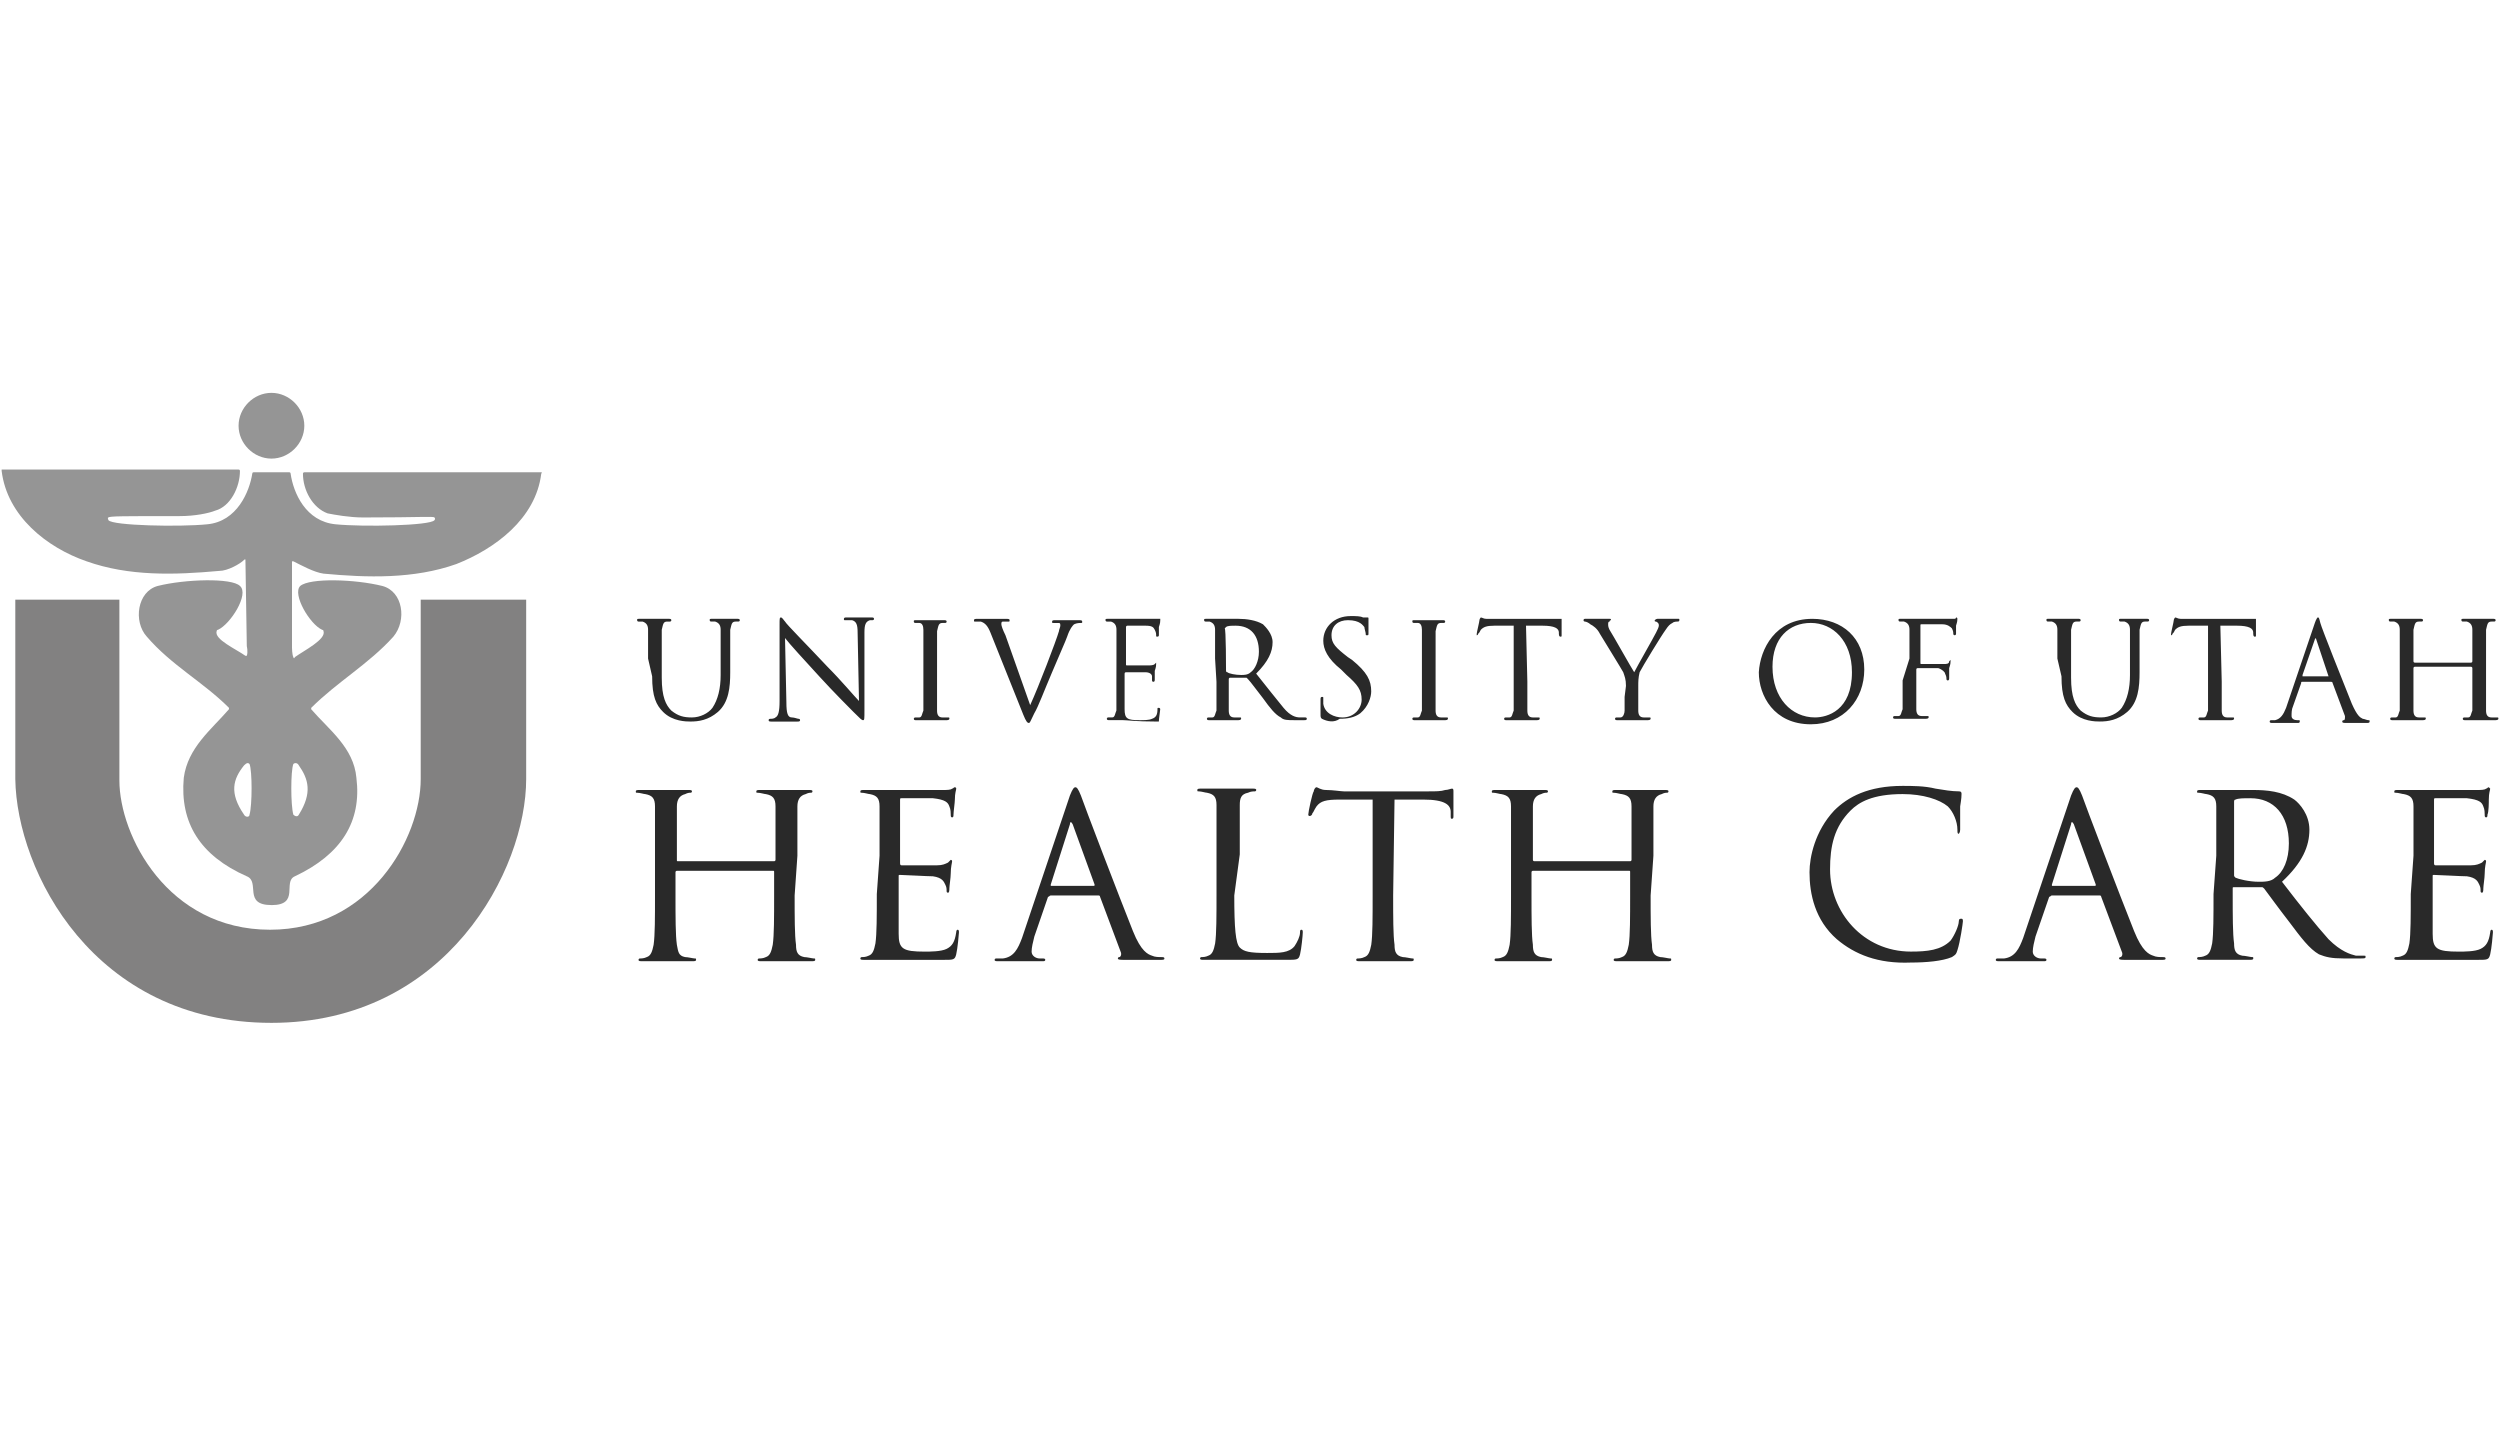<svg fill="none" height="80" viewBox="0 0 140 80" width="140" xmlns="http://www.w3.org/2000/svg" xmlns:xlink="http://www.w3.org/1999/xlink"><clipPath id="a"><path d="m0 22h140v35.28h-140z"/></clipPath><g clip-path="url(#a)"><path d="m36.292 36.879v-1.611c0-.23-.077-.384-.307-.46h-.23s-.077 0-.077-.077 0-.077.153-.077h1.611c.077 0 .153 0 .153.077 0 0 0 .077-.077.077h-.153c-.23 0-.23.153-.307.46v2.684c0 1.074.23 1.534.537 1.841.384.307.69.384 1.151.384.46 0 .92-.23 1.15-.537.307-.46.46-1.074.46-1.841v-.92-1.611c0-.23-.077-.384-.307-.46h-.23s-.077 0-.077-.077 0-.077.153-.077h1.381c.077 0 .153 0 .153.077 0 0 0 .077-.077.077h-.153c-.23 0-.23.153-.307.46v2.377c0 .844-.077 1.687-.69 2.224-.537.46-1.074.537-1.534.537-.23 0-.997 0-1.534-.537-.384-.384-.614-.844-.614-1.994zm7.746 2.454c0 .614.077.844.307.844.153 0 .307.077.383.077 0 0 .077 0 .077.077s-.077.077-.153.077h-1.457c-.077 0-.153 0-.153-.077 0 0 0-.077.077-.077s.23 0 .307-.077c.153-.077.23-.307.23-.92v-4.295c0-.307 0-.384.077-.384s.153.153.23.23c.077.153 1.227 1.304 2.377 2.531.767.767 1.534 1.687 1.764 1.917l-.077-3.835c0-.46-.077-.614-.307-.69h-.384c-.077 0-.077 0-.077-.077s.077-.077.153-.077h1.381c.077 0 .153 0 .153.077 0 0 0 .077-.077.077h-.153c-.23.077-.307.23-.307.69v4.372c0 .46 0 .537-.077.537s-.153-.077-.537-.46c-.077-.077-1.151-1.15-1.917-1.994-.844-.92-1.687-1.841-1.917-2.147zm8.437-1.15v1.611c0 .23.077.384.307.384h.307c.077 0 .077 0 .077.077 0 0 0 .077-.153.077h-.92-.767c-.077 0-.153 0-.153-.077 0 0 0-.077.077-.077h.23c.153 0 .153-.23.23-.384v-2.914-1.611c0-.23-.077-.384-.23-.384h-.23s-.077 0-.077-.077 0-.077.153-.077h1.534c.077 0 .153 0 .153.077 0 0 0 .077-.077.077h-.153c-.23 0-.23.153-.307.46zm5.215 1.304c.46-.997 1.457-3.605 1.611-4.141 0-.077.077-.23.077-.307s0-.153-.077-.153h-.307c-.077 0-.077 0-.077-.077s.077-.077.153-.077h1.381c.077 0 .153 0 .153.077s0 .077-.077.077-.23 0-.383.077c-.077.077-.23.23-.384.69-.077.23-.46 1.074-.844 1.994-.46 1.074-.767 1.917-.997 2.301-.23.46-.23.537-.307.537s-.153-.077-.307-.46l-1.841-4.602c-.153-.384-.307-.537-.537-.614h-.307c-.077 0-.077 0-.077-.077s.077-.077.23-.077h1.534c.153 0 .23 0 .23.077s0 .077-.077.077h-.307c-.077 0-.077.077-.077.153s.077.307.23.614zm4.832-2.608v-1.611c0-.23-.077-.384-.307-.46h-.23s-.077 0-.077-.077 0-.077.153-.077h2.914v.077c0 .077 0 .153-.077.384v.46s0 .077-.077.077-.077 0-.077-.077 0-.153-.077-.307-.153-.23-.537-.23h-.997s-.077 0-.077.077v2.071c0 .077 0 .077.077.077h1.15c.153 0 .307 0 .384-.077l.077-.077v.077c0 .077 0 .153-.077.383v.46c0 .077 0 .153-.077.153 0 0-.077 0-.077-.077v-.23c0-.077-.077-.23-.384-.23h-1.074s-.077 0-.077.077v1.994c0 .537.153.614.844.614.23 0 .537 0 .69-.077.23-.077.307-.23.307-.537 0-.077 0-.077.077-.077s.077.077.077.077c0 .077-.077.537-.077.69h-.153c-1.15 0-1.611-.077-1.841-.077h-.767c-.077 0-.153 0-.153-.077 0 0 0-.077.077-.077h.23c.153 0 .153-.23.23-.384v-1.611zm5.522 0v-1.611c0-.23-.077-.384-.307-.46h-.23s-.077 0-.077-.077 0-.077.153-.077h1.764c.46 0 .997.077 1.381.307.153.153.537.537.537.997 0 .537-.23 1.074-.92 1.764.614.767 1.15 1.457 1.534 1.917s.69.537.92.537h.307s.077 0 .077.077-.077.077-.153.077h-.537c-.384 0-.614 0-.767-.153-.307-.153-.614-.537-.997-1.074-.307-.383-.69-.92-.844-1.074l-.077-.077h-.92s-.077 0-.077.077v1.764c0 .23.077.384.307.384h.307c.077 0 .077 0 .077.077 0 0 0 .077-.153.077h-.92-.69c-.077 0-.153 0-.153-.077 0 0 0-.077.077-.077h.23c.153 0 .153-.23.23-.384v-1.611zm.614.69s0 .077.077.077c.077.077.46.153.767.153.153 0 .384 0 .537-.153.23-.153.46-.614.46-1.15 0-.92-.46-1.457-1.304-1.457-.23 0-.46 0-.537.077l-.077.077c.077-.077.077 2.377.077 2.377zm5.369 2.684c-.077-.077-.077-.077-.077-.307v-.767c0-.077 0-.153.077-.153s.077 0 .077.077v.307c.077.537.614.767 1.074.767.69 0 1.074-.537 1.074-.997 0-.537-.23-.844-.844-1.381l-.307-.307c-.767-.614-.997-1.15-.997-1.611 0-.767.614-1.381 1.534-1.381.307 0 .537 0 .69.077h.23c.077 0 .077 0 .077.077v.767c0 .153 0 .153-.077.153s-.077 0-.077-.077c0-.077-.077-.307-.077-.383-.077-.077-.23-.384-.92-.384-.537 0-.92.307-.92.844 0 .46.23.69.92 1.227l.23.153c.844.69 1.074 1.15 1.074 1.764 0 .307-.153.844-.614 1.227-.307.23-.69.307-1.151.307-.307.23-.69.153-.997 0zm6.366-2.071v1.611c0 .23.077.384.307.384h.307c.077 0 .077 0 .077.077 0 0 0 .077-.153.077h-1.687c-.077 0-.153 0-.153-.077 0 0 0-.077.077-.077h.23c.153 0 .153-.23.23-.384v-2.914-1.611c0-.23-.077-.384-.23-.384h-.23s-.077 0-.077-.077 0-.077.153-.077h1.534c.077 0 .153 0 .153.077 0 0 0 .077-.077.077h-.153c-.23 0-.23.153-.307.46zm5.139 0v1.611c0 .23.077.384.307.384h.307c.077 0 .077 0 .077.077 0 0 0 .077-.153.077h-.92-.767c-.077 0-.153 0-.153-.077 0 0 0-.077.077-.077h.23c.153 0 .153-.23.23-.384v-4.755h-1.074c-.46 0-.614.077-.767.23-.077.153-.077.153-.153.23 0 .077-.077.077-.077.077v-.077c0-.077.153-.69.153-.767s.077-.153.077-.153c.077 0 .153.077.307.077h4.218v.92c0 .077 0 .077-.077.077 0 0-.077 0-.077-.153v-.077c0-.23-.23-.384-.92-.384h-.92zm5.522.23c0-.384-.077-.537-.153-.767-.077-.153-1.074-1.764-1.304-2.147-.153-.307-.384-.46-.537-.537-.077-.077-.23-.153-.307-.153 0 0-.077 0-.077-.077 0 0 0-.077.077-.077h1.381c.077 0 .077 0 .077.077 0 0-.077 0-.077.077-.077 0-.077.077-.077.153s0 .153.077.307c.153.23 1.227 2.147 1.381 2.377.153-.307 1.074-1.917 1.227-2.224.077-.153.153-.307.153-.384s0-.153-.153-.23c-.077 0-.077 0-.077-.077 0 0 .077-.077.153-.077h1.15c.077 0 .077 0 .077.077 0 0 0 .077-.077.077s-.23 0-.307.077c-.153.077-.23.153-.384.384-.23.307-1.304 2.071-1.457 2.377-.077.307-.077.537-.077.767v1.381c0 .23.077.384.307.384h.307c.077 0 .077 0 .077.077 0 0 0 .077-.153.077h-1.687c-.077 0-.153 0-.153-.077 0 0 0-.077.077-.077h.23c.153 0 .23-.23.23-.384v-.767zm10.431-3.758c1.687 0 2.914 1.074 2.914 2.838 0 1.687-1.15 3.068-2.991 3.068-2.071 0-2.914-1.611-2.914-2.914.077-1.304.92-2.991 2.991-2.991zm.153 5.522c.69 0 2.071-.384 2.071-2.531 0-1.764-1.074-2.761-2.301-2.761s-2.148.844-2.148 2.454c0 1.764 1.074 2.838 2.378 2.838zm5.292-3.298v-1.611c0-.23-.077-.384-.307-.46h-.23s-.077 0-.077-.077 0-.077.154-.077h2.991c.077 0 .077-.077.077-.077s.076 0 .076.077 0 .153-.076.384v.46s0 .077-.077.077c0 0-.077 0-.077-.077 0-.077 0-.153-.076-.307-.077-.077-.231-.23-.537-.23h-1.151c-.076 0-.076 0-.076.077v2.071c0 .077 0 .077.076.077h1.227c.154 0 .307 0 .307-.153l.077-.077v.077c0 .077 0 .153-.077.383v.537c0 .077 0 .153-.077.153 0 0-.076 0-.076-.077s0-.153-.077-.307c0-.077-.153-.23-.383-.307h-1.151s-.077 0-.077.077v2.224c0 .23.077.384.307.384h.307c.077 0 .077 0 .077.077 0 0 0 .077-.154.077h-.92-.767c-.077 0-.153 0-.153-.077 0 0 0-.077.076-.077h.23c.154 0 .154-.23.231-.384v-1.611zm8.283 0v-1.611c0-.23-.077-.384-.307-.46h-.23s-.076 0-.076-.077 0-.077.153-.077h1.611c.076 0 .153 0 .153.077 0 0 0 .077-.077.077h-.153c-.23 0-.23.153-.307.46v2.684c0 1.074.23 1.534.537 1.841.383.307.69.384 1.15.384.461 0 .921-.23 1.151-.537.307-.46.46-1.074.46-1.841v-.92-1.611c0-.23-.077-.384-.307-.46h-.23s-.077 0-.077-.077 0-.077.154-.077h1.38c.077 0 .154 0 .154.077 0 0 0 .077-.077.077h-.153c-.23 0-.23.153-.307.46v2.377c0 .844-.077 1.687-.69 2.224-.537.46-1.074.537-1.534.537-.23 0-.997 0-1.534-.537-.384-.384-.614-.844-.614-1.994zm9.204 1.304v1.611c0 .23.076.384.306.384h.307c.077 0 .077 0 .077.077 0 0 0 .077-.154.077h-.92-.767c-.077 0-.153 0-.153-.077 0 0 0-.077.076-.077h.231c.153 0 .153-.23.23-.384v-4.755h-1.074c-.46 0-.614.077-.767.23-.077.153-.077.153-.153.23 0 .077-.077.077-.077.077v-.077c0-.077.153-.69.153-.767s.077-.153.077-.153c.077 0 .153.077.307.077h4.218v.92c0 .077 0 .077-.077.077 0 0-.076 0-.076-.153v-.077c0-.23-.23-.384-.921-.384h-.92zm5.215-3.298c.077-.23.153-.307.153-.307.077 0 .077 0 .154.307.076.307 1.304 3.375 1.764 4.525.306.69.46.767.613.844.077 0 .23.077.307.077s.077 0 .077.077-.077.077-.154.077h-1.15c-.153 0-.23 0-.23-.077 0 0 0-.077.077-.077.076 0 .076-.077.076-.23l-.69-1.841s0-.077-.077-.077h-1.61c-.077 0-.077 0-.077.077l-.46 1.304c-.077.153-.077.384-.077.537s.153.23.307.23h.077c.076 0 .076 0 .076.077s-.076.077-.076.077h-1.458c-.076 0-.153 0-.153-.077 0 0 0-.077.077-.077h.23c.307-.077.46-.307.613-.69zm.767 2.991c.077 0 .077 0 0 0l-.69-2.071c0-.077-.077-.077-.077 0l-.69 1.994v.077zm8.82.307v1.611c0 .23.077.384.307.384h.306c.077 0 .077 0 .077.077 0 0 0 .077-.153.077h-.921-.767c-.076 0-.153 0-.153-.077 0 0 0-.077.077-.077h.23c.153 0 .153-.23.23-.384v-2.378s0-.077-.077-.077h-3.144s-.077 0-.077.077v2.378c0 .23.077.384.307.384h.307c.076 0 .076 0 .076.077 0 0 0 .077-.153.077h-.92-.767c-.077 0-.154 0-.154-.077 0 0 0-.077.077-.077h.23c.153 0 .153-.23.23-.384v-2.914-1.611c0-.23-.077-.384-.307-.46h-.23s-.077 0-.077-.077 0-.077.154-.077h1.61c.077 0 .154 0 .154.077 0 0 0 .077-.077.077h-.153c-.23 0-.23.153-.307.46v1.764s0 .077.077.077h3.144s.077 0 .077-.077v-.153-1.611c0-.23-.077-.384-.307-.46h-.23s-.077 0-.077-.077 0-.077.154-.077h1.61c.077 0 .154 0 .154.077 0 0 0 .077-.077.077h-.153c-.23 0-.23.153-.307.46zm-94.719 11.964c0 1.227 0 2.224.077 2.761 0 .383.077.614.46.69.153 0 .46.077.537.077s.077 0 .077.077-.077.077-.23.077h-2.761c-.153 0-.23 0-.23-.077 0 0 0-.077.077-.077s.23 0 .383-.077c.23-.077.307-.307.384-.69.077-.537.077-1.534.077-2.761v-1.304c0-.077 0-.077-.077-.077h-5.369s-.077 0-.077.077v1.304c0 1.227 0 2.224.077 2.761.077.383.077.614.46.69.153 0 .46.077.537.077s.077 0 .077.077-.077.077-.23.077h-2.761c-.153 0-.23 0-.23-.077 0 0 0-.077.077-.077s.23 0 .384-.077c.23-.077.307-.307.384-.69.077-.537.077-1.534.077-2.761v-2.224-2.761c0-.46-.153-.614-.537-.69-.077 0-.307-.077-.46-.077-.077 0-.077 0-.077-.077 0-.077.077-.077.23-.077h2.684c.153 0 .23 0 .23.077 0 .077-.077.077-.077.077-.077 0-.153 0-.307.077-.307.077-.46.307-.46.69v2.991c0 .077 0 .077.077.077h5.369s.077 0 .077-.077v-.23-2.761c0-.46-.153-.614-.537-.69-.077 0-.307-.077-.46-.077-.077 0-.077 0-.077-.077 0-.077.077-.077.23-.077h2.684c.153 0 .23 0 .23.077 0 .077-.077.077-.077.077-.077 0-.153 0-.307.077-.307.077-.46.307-.46.69v2.761zm4.755-2.224v-2.761c0-.46-.153-.614-.537-.69-.077 0-.307-.077-.46-.077-.077 0-.077 0-.077-.077 0-.077.077-.077.23-.077h4.372c.23 0 .46 0 .537-.077.077 0 .077-.077.153-.077s.077.077.077.077c0 .077-.077.23-.077.614 0 .153-.077.69-.077.844 0 .077 0 .153-.077.153s-.077-.077-.077-.153 0-.307-.077-.46c-.077-.23-.23-.384-.92-.46h-1.764c-.077 0-.077 0-.077.153v3.451c0 .077 0 .153.077.153h1.994c.307 0 .46-.077.614-.153l.153-.153s.077 0 .077.077-.077.307-.077.69c0 .23-.077.69-.077.844 0 .077 0 .23-.077.23s-.077-.077-.077-.077c0-.153 0-.23-.077-.383-.077-.153-.153-.384-.69-.46-.307 0-1.611-.077-1.841-.077-.077 0-.077 0-.077.077v3.221c0 .844.23.997 1.457.997.307 0 .92 0 1.227-.153.307-.153.46-.383.537-.92 0-.153.077-.153.077-.153.077 0 .077.077.077.153s-.077.92-.153 1.227-.153.307-.69.307h-3.144-1.304c-.153 0-.23 0-.23-.077 0 0 0-.077.077-.077s.23 0 .384-.077c.23-.077.307-.307.384-.69.077-.537.077-1.534.077-2.761zm10.661-3.375c.153-.383.23-.46.307-.46.077 0 .153.077.307.46.153.46 2.147 5.676 2.914 7.593.46 1.15.844 1.304 1.074 1.381.153.077.384.077.537.077.077 0 .153 0 .153.077s-.077.077-.23.077h-1.994c-.23 0-.384 0-.384-.077s.077-.077.077-.077c.077 0 .153-.153.077-.307l-1.15-3.068c0-.077-.077-.077-.077-.077h-2.684c-.077 0-.077.077-.153.077l-.767 2.224c-.077.307-.153.614-.153.844 0 .23.23.384.46.384h.153c.077 0 .153 0 .153.077s-.077.077-.153.077h-2.454c-.153 0-.23 0-.23-.077s.077-.077.077-.077h.384c.614-.077.844-.537 1.074-1.15zm1.304 5.062c.077 0 .077 0 .077-.077l-1.227-3.375c-.077-.153-.153-.153-.153 0l-1.074 3.375v.077zm7.9.537c0 1.841.077 2.684.307 2.914.23.23.537.307 1.534.307.69 0 1.227 0 1.534-.383.153-.23.307-.537.307-.767 0-.077 0-.153.077-.153s.077.077.077.153c0 .153-.077.92-.153 1.227s-.153.307-.767.307h-4.602c-.153 0-.23 0-.23-.077 0 0 0-.077.077-.077.077 0 .23 0 .383-.077.23-.077.307-.307.384-.69.077-.537.077-1.534.077-2.761v-2.224-2.761c0-.46-.153-.614-.537-.69-.077 0-.307-.077-.46-.077-.077 0-.077 0-.077-.077 0-.077.077-.077.23-.077h2.838c.153 0 .23 0 .23.077 0 .077-.077.077-.077.077-.077 0-.23 0-.384.077-.384.077-.46.307-.46.69v2.761zm8.897 0c0 1.227 0 2.224.077 2.761 0 .383.077.614.46.69.153 0 .46.077.537.077s.077 0 .077.077-.077.077-.23.077h-2.761c-.153 0-.23 0-.23-.077 0 0 0-.077.077-.077s.23 0 .383-.077c.23-.077.307-.307.384-.69.077-.537.077-1.534.077-2.761v-5.369h-1.841c-.767 0-1.074.077-1.304.384-.153.23-.153.307-.23.384 0 .077-.077.153-.153.153 0 0-.077 0-.077-.077 0-.153.23-1.227.307-1.304 0-.077.077-.23.153-.23s.23.153.537.153c.383 0 .844.077.997.077h4.755c.384 0 .69 0 .92-.077.153 0 .307-.077.384-.077s.077.077.077.153v1.381c0 .077 0 .153-.077.153s-.077 0-.077-.23v-.153c0-.384-.307-.69-1.534-.69h-1.611zm14.419 0c0 1.227 0 2.224.077 2.761 0 .383.077.614.46.69.153 0 .46.077.537.077s.077 0 .077.077-.077.077-.23.077h-2.761c-.153 0-.23 0-.23-.077 0 0 0-.077.077-.077s.23 0 .384-.077c.23-.077.307-.307.384-.69.077-.537.077-1.534.077-2.761v-1.304c0-.077 0-.077-.077-.077h-5.369s-.077 0-.077.077v1.304c0 1.227 0 2.224.077 2.761 0 .383.077.614.46.69.153 0 .46.077.537.077s.077 0 .077.077-.077.077-.23.077h-2.761c-.153 0-.23 0-.23-.077 0 0 0-.077.077-.077s.23 0 .384-.077c.23-.077.307-.307.384-.69.077-.537.077-1.534.077-2.761v-2.224-2.761c0-.46-.153-.614-.537-.69-.077 0-.307-.077-.46-.077-.077 0-.077 0-.077-.077 0-.077.077-.077.23-.077h2.684c.153 0 .23 0 .23.077 0 .077-.077.077-.077.077-.077 0-.153 0-.307.077-.307.077-.46.307-.46.69v2.991c0 .077.077.077.077.077h5.369s.077 0 .077-.077v-.23-2.761c0-.46-.153-.614-.537-.69-.077 0-.307-.077-.46-.077-.077 0-.077 0-.077-.077 0-.077.077-.077.23-.077h2.684c.153 0 .23 0 .23.077 0 .077-.077.077-.077.077-.077 0-.153 0-.307.077-.307.077-.46.307-.46.69v2.761zm10.431 2.454c-1.227-1.074-1.534-2.531-1.534-3.758 0-.844.307-2.301 1.381-3.451.767-.767 1.917-1.381 3.835-1.381.536 0 1.227 0 1.84.153.46.077.921.153 1.304.153.153 0 .153.077.153.153s0 .23-.076.69v1.304c0 .153-.077.23-.077.23-.077 0-.077-.077-.077-.23 0-.46-.23-.997-.537-1.304-.46-.384-1.38-.69-2.53-.69-1.688 0-2.455.46-2.915.92-.92.92-1.15 1.994-1.15 3.298 0 2.378 1.84 4.602 4.525 4.602.92 0 1.687-.077 2.224-.614.23-.307.46-.844.46-1.074 0-.153.077-.153.153-.153.077 0 .077.077.077.153s-.153 1.151-.307 1.611c-.076.23-.076.23-.306.384-.537.23-1.458.307-2.301.307-1.841.077-3.145-.46-4.142-1.304zm13.115-8.053c.153-.383.23-.46.307-.46s.153.077.307.46c.153.46 2.147 5.676 2.914 7.593.46 1.15.844 1.304 1.074 1.381.153.077.383.077.537.077.076 0 .153 0 .153.077s-.077.077-.23.077h-1.994c-.23 0-.384 0-.384-.077s.077-.077.077-.077c.077 0 .154-.153.077-.307l-1.151-3.068c0-.077-.076-.077-.076-.077h-2.685c-.076 0-.076.077-.153.077l-.767 2.224c-.077.307-.153.614-.153.844 0 .23.23.384.46.384h.153c.077 0 .154 0 .154.077s-.077.077-.154.077h-2.454c-.153 0-.23 0-.23-.077s.077-.077.077-.077h.383c.614-.077.844-.537 1.074-1.15zm1.304 5.062c.077 0 .077 0 .077-.077l-1.228-3.375c-.076-.153-.153-.153-.153 0l-1.074 3.375v.077zm6.826-1.687v-2.761c0-.46-.154-.614-.537-.69-.077 0-.307-.077-.46-.077-.077 0-.077 0-.077-.077 0-.077.077-.077.23-.077h2.915c.767 0 1.61.077 2.3.537.307.23.844.844.844 1.687 0 .92-.383 1.841-1.534 2.914.997 1.304 1.918 2.454 2.608 3.221.69.69 1.227.844 1.534.92h.46c.077 0 .077 0 .077.077s-.077.077-.307.077h-.92c-.691 0-.998-.077-1.381-.23-.537-.307-.997-.92-1.687-1.841-.537-.69-1.151-1.534-1.381-1.841-.077-.077-.077-.077-.153-.077h-1.534c-.077 0-.077 0-.077.077v.307c0 1.227 0 2.224.077 2.761 0 .383.077.614.46.69.153 0 .46.077.537.077s.077 0 .077.077-.077.077-.23.077h-1.534-1.151c-.153 0-.23 0-.23-.077 0 0 0-.077.077-.077.076 0 .23 0 .383-.077.23-.077.307-.307.384-.69.076-.537.076-1.534.076-2.761zm.997 1.074c0 .077 0 .077.077.153.153.077.767.23 1.303.23.307 0 .691 0 .921-.23.46-.307.767-.997.767-1.917 0-1.611-.844-2.531-2.148-2.531-.383 0-.69 0-.843.077-.077 0-.077.077-.077.153zm10.047-1.074v-2.761c0-.46-.153-.614-.537-.69-.077 0-.307-.077-.46-.077-.077 0-.077 0-.077-.077 0-.077.077-.077.23-.077h4.372c.23 0 .46 0 .537-.077.077 0 .077-.077.153-.077l.077.077c0 .077-.077.23-.077.614 0 .153 0 .69-.076.844 0 .077 0 .153-.077.153s-.077-.077-.077-.153 0-.307-.077-.46c-.076-.23-.23-.384-.92-.46h-1.764c-.077 0-.077 0-.077.153v3.451c0 .077 0 .153.077.153h1.994c.307 0 .46-.077.614-.153l.153-.153s.077 0 .077.077-.077.307-.077.69c0 .23-.077.69-.077.844 0 .077 0 .23-.076.23-.077 0-.077-.077-.077-.077 0-.153 0-.23-.077-.383-.076-.153-.153-.384-.69-.46-.307 0-1.61-.077-1.841-.077-.076 0-.076 0-.076.077v3.221c0 .844.23.997 1.457.997.307 0 .92 0 1.227-.153.307-.153.46-.383.537-.92 0-.153.077-.153.077-.153.076 0 .076.077.076.153s-.076.92-.153 1.227-.153.307-.69.307h-3.145-1.304c-.153 0-.23 0-.23-.077 0 0 0-.077.077-.077s.23 0 .383-.077c.231-.077.307-.307.384-.69.077-.537.077-1.534.077-2.761z" fill="#292929"/><path d="m13.36 23.841c0-.997.844-1.841 1.841-1.841.997 0 1.841.844 1.841 1.841s-.844 1.841-1.841 1.841c-.997 0-1.841-.844-1.841-1.841zm1.841 26.843c-1.611 0-.614-1.304-1.381-1.611-2.608-1.151-3.758-2.991-3.528-5.522.23-1.687 1.534-2.684 2.531-3.835v-.077c-1.457-1.457-3.221-2.378-4.602-3.988-.767-.844-.537-2.531.614-2.838 1.534-.384 4.142-.46 4.602 0 .537.46-.537 2.147-1.227 2.454 0 0-.077 0-.077.077-.153.46 1.074.997 1.611 1.381h.077c.077-.23 0-.537 0-.537l-.077-4.832s0-.077-.077 0c-.23.23-.92.614-1.381.614-2.531.23-5.062.307-7.439-.537-2.224-.767-4.448-2.531-4.755-5.062v-.077h13.268c.077 0 .077.077.077.077 0 .92-.537 1.994-1.381 2.224-.383.153-1.15.307-1.994.307-3.221 0-3.912 0-3.988.077-.077 0 0 .153 0 .153.23.307 3.988.384 5.522.23 1.687-.153 2.377-1.841 2.531-2.838 0-.077.077-.077.077-.077h1.994s.077 0 .077.077c.153 1.074.844 2.684 2.531 2.838 1.534.153 5.292.077 5.522-.23 0 0 .077-.077 0-.153s-.767 0-3.988 0c-.767 0-1.611-.153-1.994-.23-.844-.307-1.381-1.304-1.381-2.224 0 0 0-.077.077-.077h13.268s.077 0 0 .077c-.307 2.531-2.608 4.218-4.755 5.062-2.378.844-4.985.767-7.439.537-.537-.077-1.227-.46-1.687-.69h-.077v4.832s0 .384.077.537c0 .077.077.077.077 0 .537-.384 1.764-.997 1.611-1.457 0 0 0-.077-.077-.077-.69-.307-1.687-1.994-1.227-2.454.537-.46 3.068-.384 4.602 0 1.15.307 1.381 1.917.614 2.838-1.381 1.534-3.144 2.531-4.602 3.988v.077c.997 1.15 2.378 2.147 2.531 3.835.307 2.454-.844 4.295-3.451 5.522-.69.307.307 1.611-1.304 1.611zm1.227-7.9c-.153.384-.153 2.301 0 2.838.077.077.23.153.307 0 .767-1.227.537-1.994 0-2.761-.077-.153-.23-.153-.307-.077zm-2.454 0c-.077-.077-.153-.077-.307.077-.614.767-.844 1.534 0 2.761.077.153.307.153.307 0 .153-.537.153-2.454 0-2.838z" fill="#959595"/><path d="m15.201 57.28c9.817 0 14.265-8.59 14.265-13.652v-10.047h-5.906v10.047c0 3.298-2.838 8.437-8.437 8.437-5.752 0-8.437-5.292-8.437-8.36v-10.124h-5.829v10.047c.077 5.139 4.372 13.652 14.342 13.652z" fill="#828181"/></g></svg>